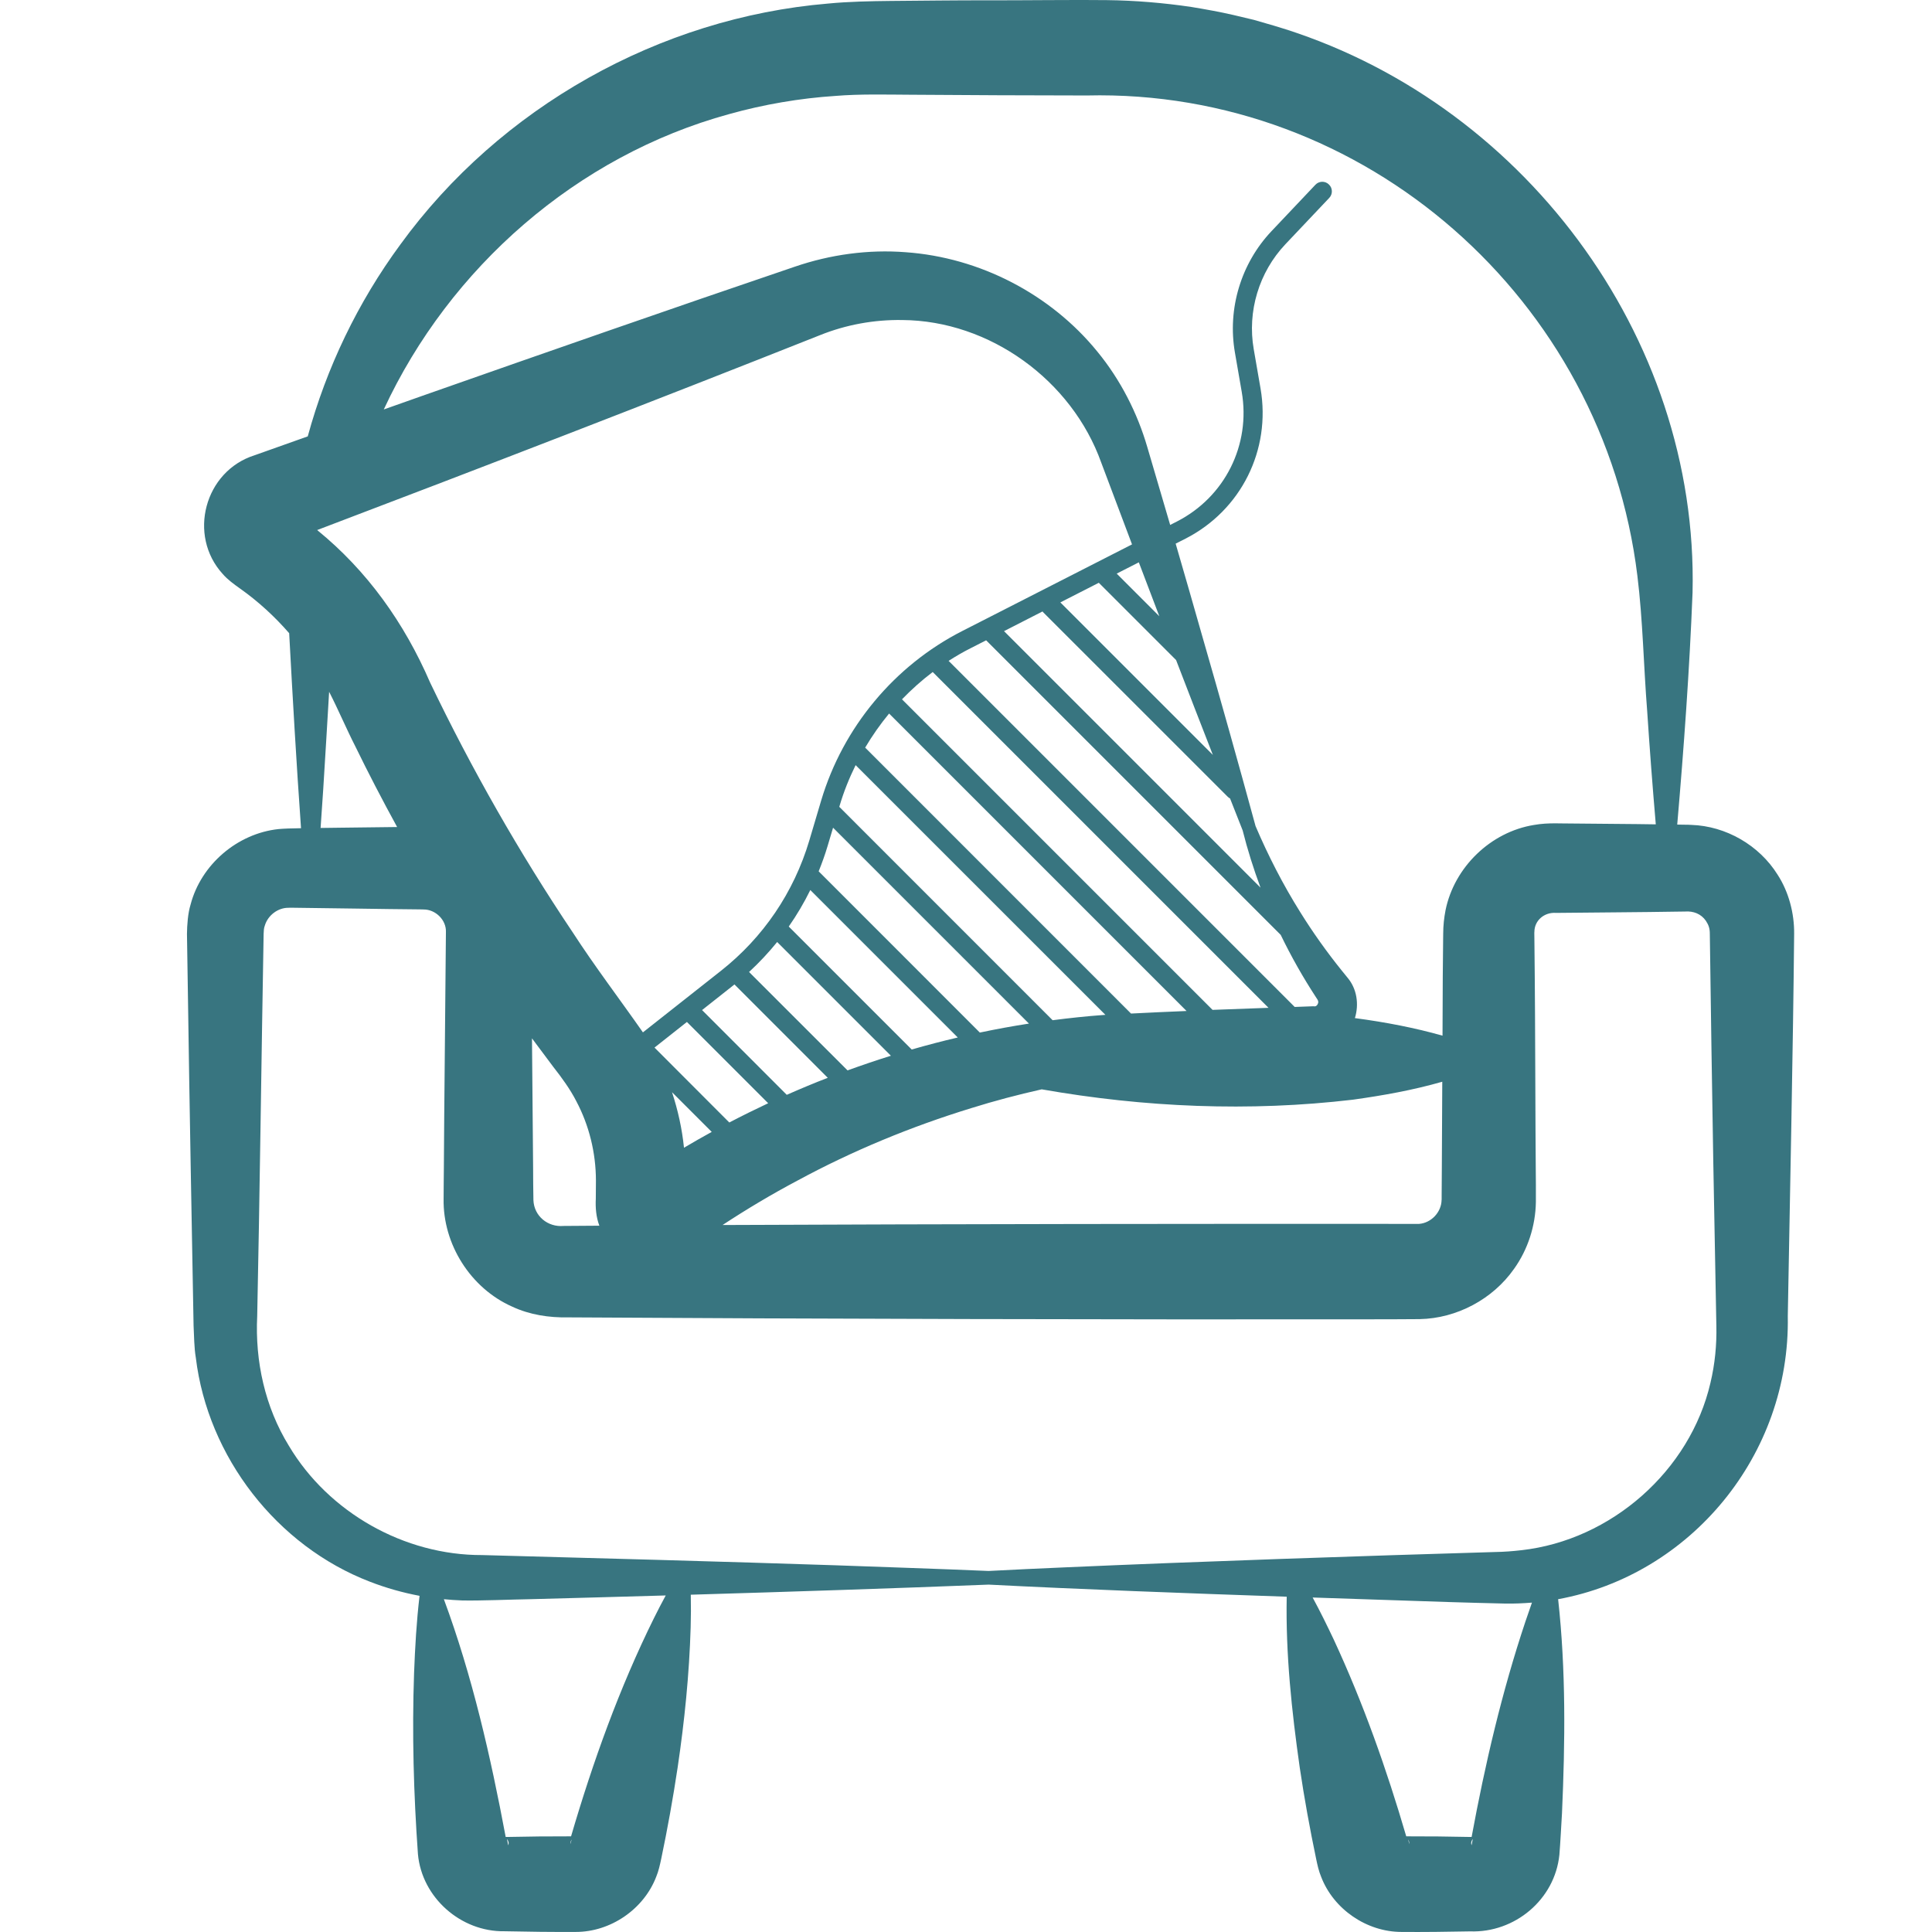 <?xml version="1.0" encoding="UTF-8"?>
<svg width="31px" height="31px" viewBox="0 0 31 31" version="1.1" xmlns="http://www.w3.org/2000/svg" xmlns:xlink="http://www.w3.org/1999/xlink">
    <title>Icon/Comfort Copy</title>
    <g id="01-XXL" stroke="none" stroke-width="1" fill="none" fill-rule="evenodd">
        <g id="01-XXL-Startseite" transform="translate(-626, -6775)" fill="#387580" fill-rule="nonzero">
            <g id="sofa_17284115" transform="translate(629, 6775)">
                <path d="M25.522,14.034 C25.228,13.563 24.694,13.254 24.139,13.236 L24.077,13.233 L24.039,13.233 L23.912,13.231 C24.019,11.991 24.109,10.75 24.158,9.508 C24.256,5.382 21.4,1.587 17.448,0.414 L17.12,0.319 C17.12,0.319 16.788,0.24 16.788,0.24 C16.572,0.19 16.336,0.148 16.118,0.112 C15.675,0.046 15.208,0.007 14.76,0.002 C14.333,-0.005 13.301,0.007 12.864,0.005 C12.343,0.004 11.812,0.011 11.29,0.015 C10.977,0.018 10.603,0.026 10.288,0.057 C7.581,0.284 5.022,1.724 3.425,3.922 C2.74,4.853 2.238,5.902 1.938,7.002 C1.619,7.116 1.321,7.222 1.085,7.305 C0.281,7.559 0.009,8.59 0.573,9.209 C0.651,9.3 0.757,9.376 0.851,9.443 C1.142,9.649 1.406,9.891 1.64,10.16 C1.696,11.203 1.756,12.246 1.83,13.289 C1.686,13.291 1.553,13.295 1.468,13.303 C0.808,13.374 0.226,13.872 0.058,14.514 C0.014,14.657 0.002,14.841 -1.77635684e-15,14.985 C-1.77635684e-15,14.985 0.019,16.211 0.019,16.211 C0.037,17.511 0.082,19.971 0.106,21.27 C0.115,21.435 0.114,21.621 0.142,21.784 C0.334,23.375 1.441,24.806 2.937,25.38 C3.195,25.48 3.462,25.555 3.732,25.606 C3.683,26.018 3.66,26.431 3.644,26.845 C3.61,27.815 3.637,28.784 3.706,29.75 C3.769,30.448 4.395,30.999 5.094,30.988 C5.447,30.996 5.885,31.001 6.238,30.999 C6.797,31 7.331,30.634 7.53,30.112 C7.567,30.024 7.589,29.922 7.609,29.829 C7.711,29.343 7.799,28.854 7.873,28.361 C7.983,27.62 8.06,26.864 8.082,26.111 C8.087,25.938 8.088,25.764 8.084,25.588 C9.699,25.54 11.355,25.486 12.864,25.426 C14.322,25.501 16.017,25.564 17.646,25.62 C17.628,26.538 17.726,27.456 17.855,28.361 C17.928,28.854 18.017,29.343 18.119,29.83 C18.138,29.923 18.161,30.025 18.198,30.113 C18.397,30.635 18.931,31 19.49,30.999 C19.825,31.002 20.252,30.997 20.588,30.99 C21.305,31.016 21.947,30.48 22.021,29.763 C22.036,29.586 22.052,29.273 22.063,29.093 C22.114,27.95 22.127,26.801 22.001,25.66 C24.124,25.273 25.728,23.348 25.686,21.117 C25.718,19.35 25.772,16.745 25.788,14.985 C25.792,14.657 25.702,14.311 25.522,14.034 L25.522,14.034 Z M8.699,1.831 C9.251,1.676 9.836,1.576 10.406,1.539 C10.793,1.507 11.214,1.518 11.605,1.52 C12.462,1.527 13.572,1.531 14.437,1.532 C18.899,1.425 22.732,4.802 23.273,9.241 C23.361,9.956 23.373,10.693 23.43,11.411 C23.47,12.017 23.516,12.622 23.568,13.227 L23.271,13.223 L22.045,13.212 L21.968,13.211 C21.85,13.21 21.73,13.216 21.613,13.237 C20.919,13.349 20.336,13.913 20.195,14.602 C20.171,14.725 20.157,14.853 20.157,14.979 L20.156,15.055 L20.15,15.669 C20.15,15.823 20.147,16.189 20.146,16.618 C19.711,16.494 19.237,16.402 18.74,16.336 C18.808,16.116 18.774,15.866 18.62,15.685 L18.59,15.648 L18.529,15.573 C18.288,15.274 18.065,14.961 17.862,14.634 C17.587,14.195 17.35,13.733 17.146,13.255 C16.869,12.238 16.584,11.223 16.292,10.211 C16.151,9.714 16.008,9.218 15.864,8.723 L16.022,8.643 C16.913,8.188 17.397,7.22 17.226,6.233 L17.117,5.604 C17.011,4.997 17.201,4.368 17.624,3.92 L18.329,3.175 C18.387,3.114 18.384,3.016 18.322,2.959 C18.261,2.9 18.164,2.903 18.106,2.965 L17.402,3.709 C16.912,4.227 16.693,4.955 16.815,5.657 L16.924,6.286 C17.072,7.139 16.653,7.976 15.882,8.369 L15.776,8.423 C15.654,8.008 15.533,7.592 15.41,7.177 C15.251,6.629 14.979,6.093 14.607,5.641 C13.858,4.721 12.722,4.131 11.532,4.047 C10.933,4 10.322,4.084 9.751,4.28 C7.757,4.957 5.769,5.651 3.783,6.349 C3.603,6.412 3.389,6.489 3.158,6.57 C4.216,4.29 6.26,2.499 8.699,1.831 L8.699,1.831 Z M7.502,16.809 L8.022,16.398 L9.326,17.702 C9.116,17.801 8.908,17.903 8.702,18.011 L7.502,16.809 Z M8.42,18.162 C8.27,18.244 8.122,18.329 7.975,18.416 C7.944,18.113 7.878,17.814 7.783,17.525 L8.42,18.162 Z M6.617,19.667 C6.423,19.669 6.231,19.67 6.042,19.671 C5.79,19.693 5.569,19.513 5.559,19.257 C5.555,19.125 5.555,18.869 5.554,18.734 C5.551,18.28 5.543,17.449 5.536,16.661 C5.65,16.815 5.766,16.969 5.879,17.12 C6.012,17.289 6.149,17.477 6.247,17.669 C6.453,18.057 6.561,18.497 6.562,18.939 C6.56,19.009 6.562,19.159 6.56,19.233 C6.553,19.377 6.564,19.526 6.617,19.667 L6.617,19.667 Z M6.19,14.961 C5.332,13.682 4.567,12.339 3.901,10.951 C3.487,9.994 2.89,9.156 2.089,8.505 C4.77,7.487 7.493,6.435 10.157,5.378 C10.575,5.21 11.024,5.128 11.477,5.135 C12.879,5.144 14.198,6.101 14.67,7.423 C14.834,7.861 14.999,8.298 15.164,8.735 L12.44,10.125 C11.351,10.68 10.527,11.671 10.177,12.842 L9.985,13.489 C9.737,14.319 9.247,15.042 8.567,15.578 L7.316,16.565 C6.941,16.028 6.545,15.509 6.19,14.961 Z M9.019,15.596 C9.182,15.446 9.332,15.285 9.47,15.115 L11.295,16.94 C11.061,17.013 10.829,17.092 10.599,17.175 L9.019,15.596 Z M10.282,17.294 C10.061,17.379 9.842,17.471 9.624,17.567 L8.265,16.207 L8.756,15.819 C8.766,15.811 8.775,15.803 8.785,15.796 L10.282,17.294 Z M9.656,14.867 C9.786,14.681 9.901,14.486 10.002,14.281 L12.368,16.647 C12.12,16.705 11.874,16.769 11.629,16.84 L9.656,14.867 Z M10.136,13.981 C10.189,13.849 10.238,13.714 10.279,13.576 L10.367,13.281 L13.51,16.424 C13.246,16.465 12.983,16.513 12.722,16.568 L10.136,13.981 Z M10.467,12.946 L10.472,12.929 C10.538,12.704 10.626,12.486 10.729,12.277 L14.737,16.284 C14.726,16.285 14.715,16.286 14.704,16.286 C14.432,16.306 14.16,16.335 13.89,16.37 L10.467,12.946 Z M10.882,11.996 C10.996,11.804 11.124,11.621 11.266,11.449 L16.039,16.222 C15.731,16.235 15.43,16.248 15.148,16.263 L10.882,11.996 Z M11.473,11.221 C11.626,11.063 11.79,10.916 11.966,10.783 L17.354,16.171 C17.065,16.182 16.761,16.193 16.456,16.204 L11.473,11.221 Z M12.221,10.604 C12.336,10.53 12.456,10.46 12.58,10.398 L12.823,10.274 L17.55,15.001 C17.716,15.344 17.904,15.677 18.112,15.996 L18.14,16.039 C18.146,16.049 18.145,16.049 18.146,16.051 C18.153,16.067 18.154,16.084 18.149,16.097 C18.143,16.122 18.12,16.146 18.103,16.147 C18.093,16.149 18.09,16.147 18.073,16.146 C17.977,16.15 17.877,16.153 17.774,16.157 L12.221,10.604 Z M13.11,10.127 L13.728,9.811 C13.731,9.815 13.733,9.818 13.735,9.821 L16.7,12.785 C16.711,12.796 16.723,12.804 16.737,12.812 C16.804,12.982 16.871,13.153 16.939,13.324 C17.017,13.635 17.114,13.942 17.226,14.243 L13.11,10.127 Z M14.014,9.666 L14.631,9.351 L15.871,10.591 C16.066,11.099 16.263,11.606 16.461,12.113 L14.014,9.666 Z M14.918,9.204 L15.273,9.023 C15.383,9.312 15.492,9.6 15.602,9.888 L14.918,9.204 Z M9.792,18.945 C10.68,18.464 11.621,18.076 12.586,17.78 C12.956,17.664 13.333,17.565 13.715,17.479 C15.363,17.769 17.046,17.841 18.709,17.645 C19.195,17.577 19.672,17.492 20.142,17.357 C20.138,17.969 20.135,18.548 20.135,18.734 C20.132,18.834 20.135,19.097 20.132,19.193 L20.132,19.232 L20.132,19.248 C20.132,19.248 20.131,19.255 20.131,19.255 C20.128,19.45 19.965,19.623 19.77,19.638 C16.432,19.635 12.258,19.64 8.594,19.656 C8.982,19.401 9.381,19.163 9.792,18.945 L9.792,18.945 Z M2.186,12.67 C2.219,12.147 2.25,11.624 2.281,11.1 C2.426,11.382 2.559,11.697 2.699,11.971 C2.912,12.409 3.138,12.842 3.372,13.27 C3.009,13.274 2.456,13.281 2.456,13.281 C2.378,13.283 2.266,13.284 2.144,13.285 C2.158,13.08 2.171,12.875 2.186,12.67 L2.186,12.67 Z M5.155,29.608 C5.154,29.609 5.153,29.6 5.153,29.6 C5.147,29.57 5.141,29.538 5.135,29.508 C5.159,29.537 5.169,29.575 5.155,29.608 L5.155,29.608 Z M6.151,29.589 C6.15,29.563 6.159,29.538 6.173,29.516 C6.165,29.54 6.158,29.564 6.151,29.589 Z M7.493,25.964 C6.938,27.086 6.514,28.267 6.163,29.465 C5.843,29.464 5.45,29.468 5.141,29.475 C5.141,29.475 5.126,29.475 5.114,29.475 C4.872,28.184 4.579,26.895 4.122,25.66 C4.219,25.669 4.316,25.677 4.413,25.68 C4.69,25.687 5.231,25.664 5.505,25.66 C6.206,25.642 6.938,25.621 7.682,25.6 C7.616,25.721 7.554,25.842 7.493,25.964 Z M19.593,29.516 C19.607,29.538 19.615,29.563 19.615,29.589 C19.607,29.564 19.6,29.54 19.593,29.516 Z M20.613,29.608 C20.598,29.574 20.608,29.537 20.632,29.508 C20.626,29.538 20.62,29.569 20.614,29.599 L20.613,29.608 Z M21.476,26.019 C21.099,27.148 20.828,28.308 20.613,29.475 C20.601,29.475 20.587,29.475 20.587,29.475 C20.278,29.468 19.884,29.464 19.564,29.465 C19.249,28.388 18.874,27.327 18.4,26.306 C18.292,26.078 18.182,25.854 18.062,25.633 C18.812,25.658 19.542,25.682 20.222,25.705 C20.425,25.712 20.956,25.726 21.148,25.73 C21.294,25.733 21.439,25.726 21.581,25.715 C21.545,25.817 21.51,25.917 21.476,26.019 L21.476,26.019 Z M24.445,22.189 C24.119,23.598 22.853,24.714 21.41,24.874 C21.273,24.89 21.128,24.901 20.988,24.903 C18.91,24.964 16.166,25.057 14.09,25.149 C13.681,25.167 13.272,25.185 12.863,25.207 C12.045,25.172 11.228,25.146 10.41,25.116 C8.707,25.059 6.425,24.997 4.738,24.952 C3.487,24.957 2.272,24.268 1.636,23.2 C1.252,22.577 1.091,21.842 1.127,21.117 C1.165,19.35 1.198,16.745 1.23,14.985 C1.234,14.925 1.231,14.902 1.25,14.849 C1.299,14.686 1.462,14.562 1.633,14.566 L1.649,14.565 C1.649,14.565 1.688,14.565 1.688,14.565 C2.144,14.569 3.223,14.588 3.68,14.591 L3.757,14.592 C3.757,14.592 3.795,14.593 3.795,14.593 C3.987,14.591 4.163,14.761 4.155,14.955 C4.149,15.832 4.126,17.856 4.122,18.736 C4.122,18.857 4.117,19.116 4.118,19.234 C4.104,19.963 4.551,20.671 5.219,20.966 C5.499,21.097 5.81,21.144 6.117,21.138 C9.922,21.162 15.184,21.175 18.994,21.169 C19.109,21.168 19.679,21.169 19.779,21.166 C20.374,21.155 20.953,20.846 21.294,20.359 C21.516,20.049 21.638,19.668 21.644,19.288 C21.646,19.141 21.643,18.885 21.642,18.736 C21.637,18.327 21.632,16.13 21.626,15.67 L21.62,15.057 L21.619,14.98 L21.619,14.962 L21.62,14.956 C21.619,14.767 21.782,14.634 21.967,14.648 C22.403,14.643 23.461,14.636 23.883,14.628 L24.037,14.626 C24.17,14.616 24.294,14.662 24.372,14.775 C24.416,14.842 24.436,14.899 24.435,14.987 C24.445,15.769 24.476,17.857 24.491,18.666 L24.537,21.119 L24.54,21.272 C24.547,21.578 24.517,21.888 24.445,22.189 L24.445,22.189 Z" id="Shape"></path>
            </g>
        </g>
    </g>
</svg>
